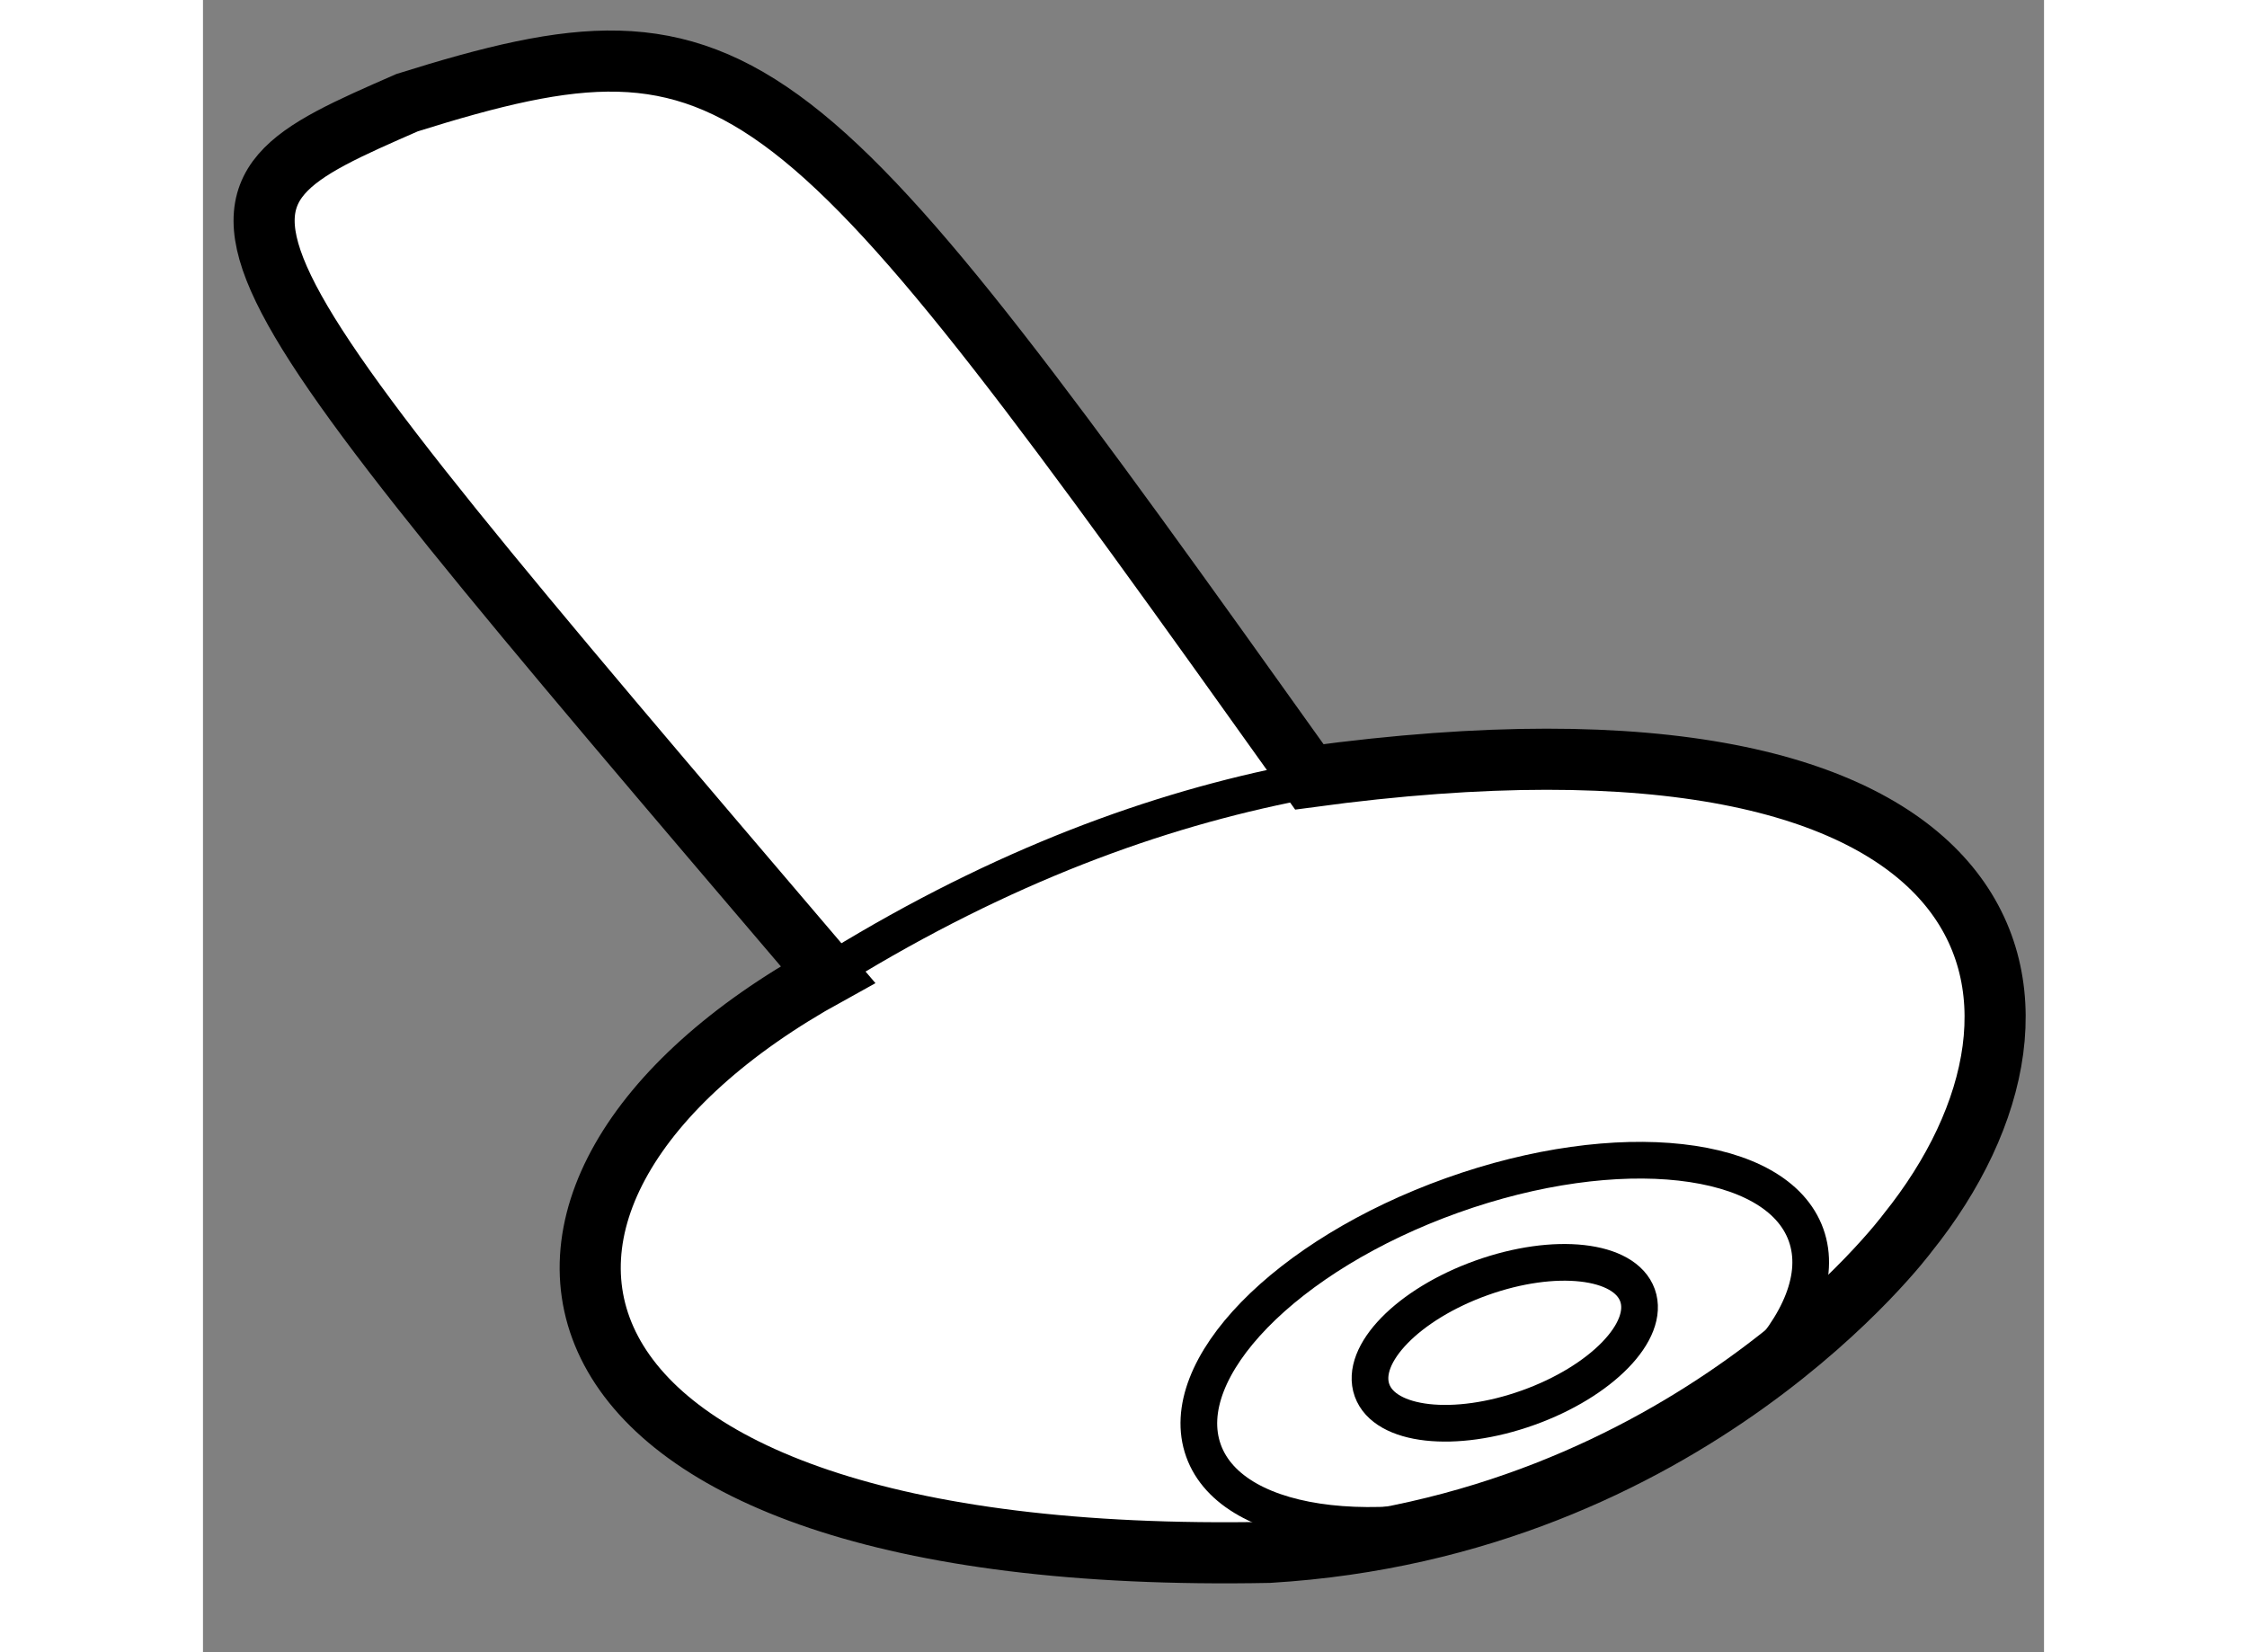 <?xml version="1.0" encoding="utf-8"?>
<!-- Generator: Adobe Illustrator 15.1.0, SVG Export Plug-In . SVG Version: 6.00 Build 0)  -->
<!DOCTYPE svg PUBLIC "-//W3C//DTD SVG 1.1//EN" "http://www.w3.org/Graphics/SVG/1.1/DTD/svg11.dtd">
<svg version="1.1" xmlns="http://www.w3.org/2000/svg" xmlns:xlink="http://www.w3.org/1999/xlink" x="0px" y="0px" width="244.8px"
	 height="180px" viewBox="175.482 150.095 15.063 13.518" enable-background="new 0 0 244.8 180" xml:space="preserve">
	
<rect x="175.482" y="150.095" width="15.063" height="13.518" fill="#808080" stroke="none"/>
	
<g><path fill="#FFFFFF" stroke="#000000" stroke-width="0.5" d="M180.595,158.068c-3.235,1.783-2.696,4.852,3.608,4.728
			c3.442-0.207,5.225-2.613,5.225-2.613c1.534-1.908,0.912-4.52-4.894-3.732c-4.23-5.93-4.603-6.387-7.382-5.516
			C175.23,151.776,175.23,151.776,180.595,158.068z"></path><path fill="none" stroke="#000000" stroke-width="0.3" d="M179.91,158.509c2.759-1.934,5.169-2.304,7.199-2.181"></path><ellipse transform="matrix(0.942 -0.337 0.337 0.942 -43.372 71.989)" fill="none" stroke="#000000" stroke-width="0.3" cx="185.996" cy="161.118" rx="2.617" ry="1.28"></ellipse><ellipse transform="matrix(0.942 -0.337 0.337 0.942 -43.372 71.989)" fill="none" stroke="#000000" stroke-width="0.3" cx="185.996" cy="161.118" rx="1.153" ry="0.564"></ellipse></g>


</svg>